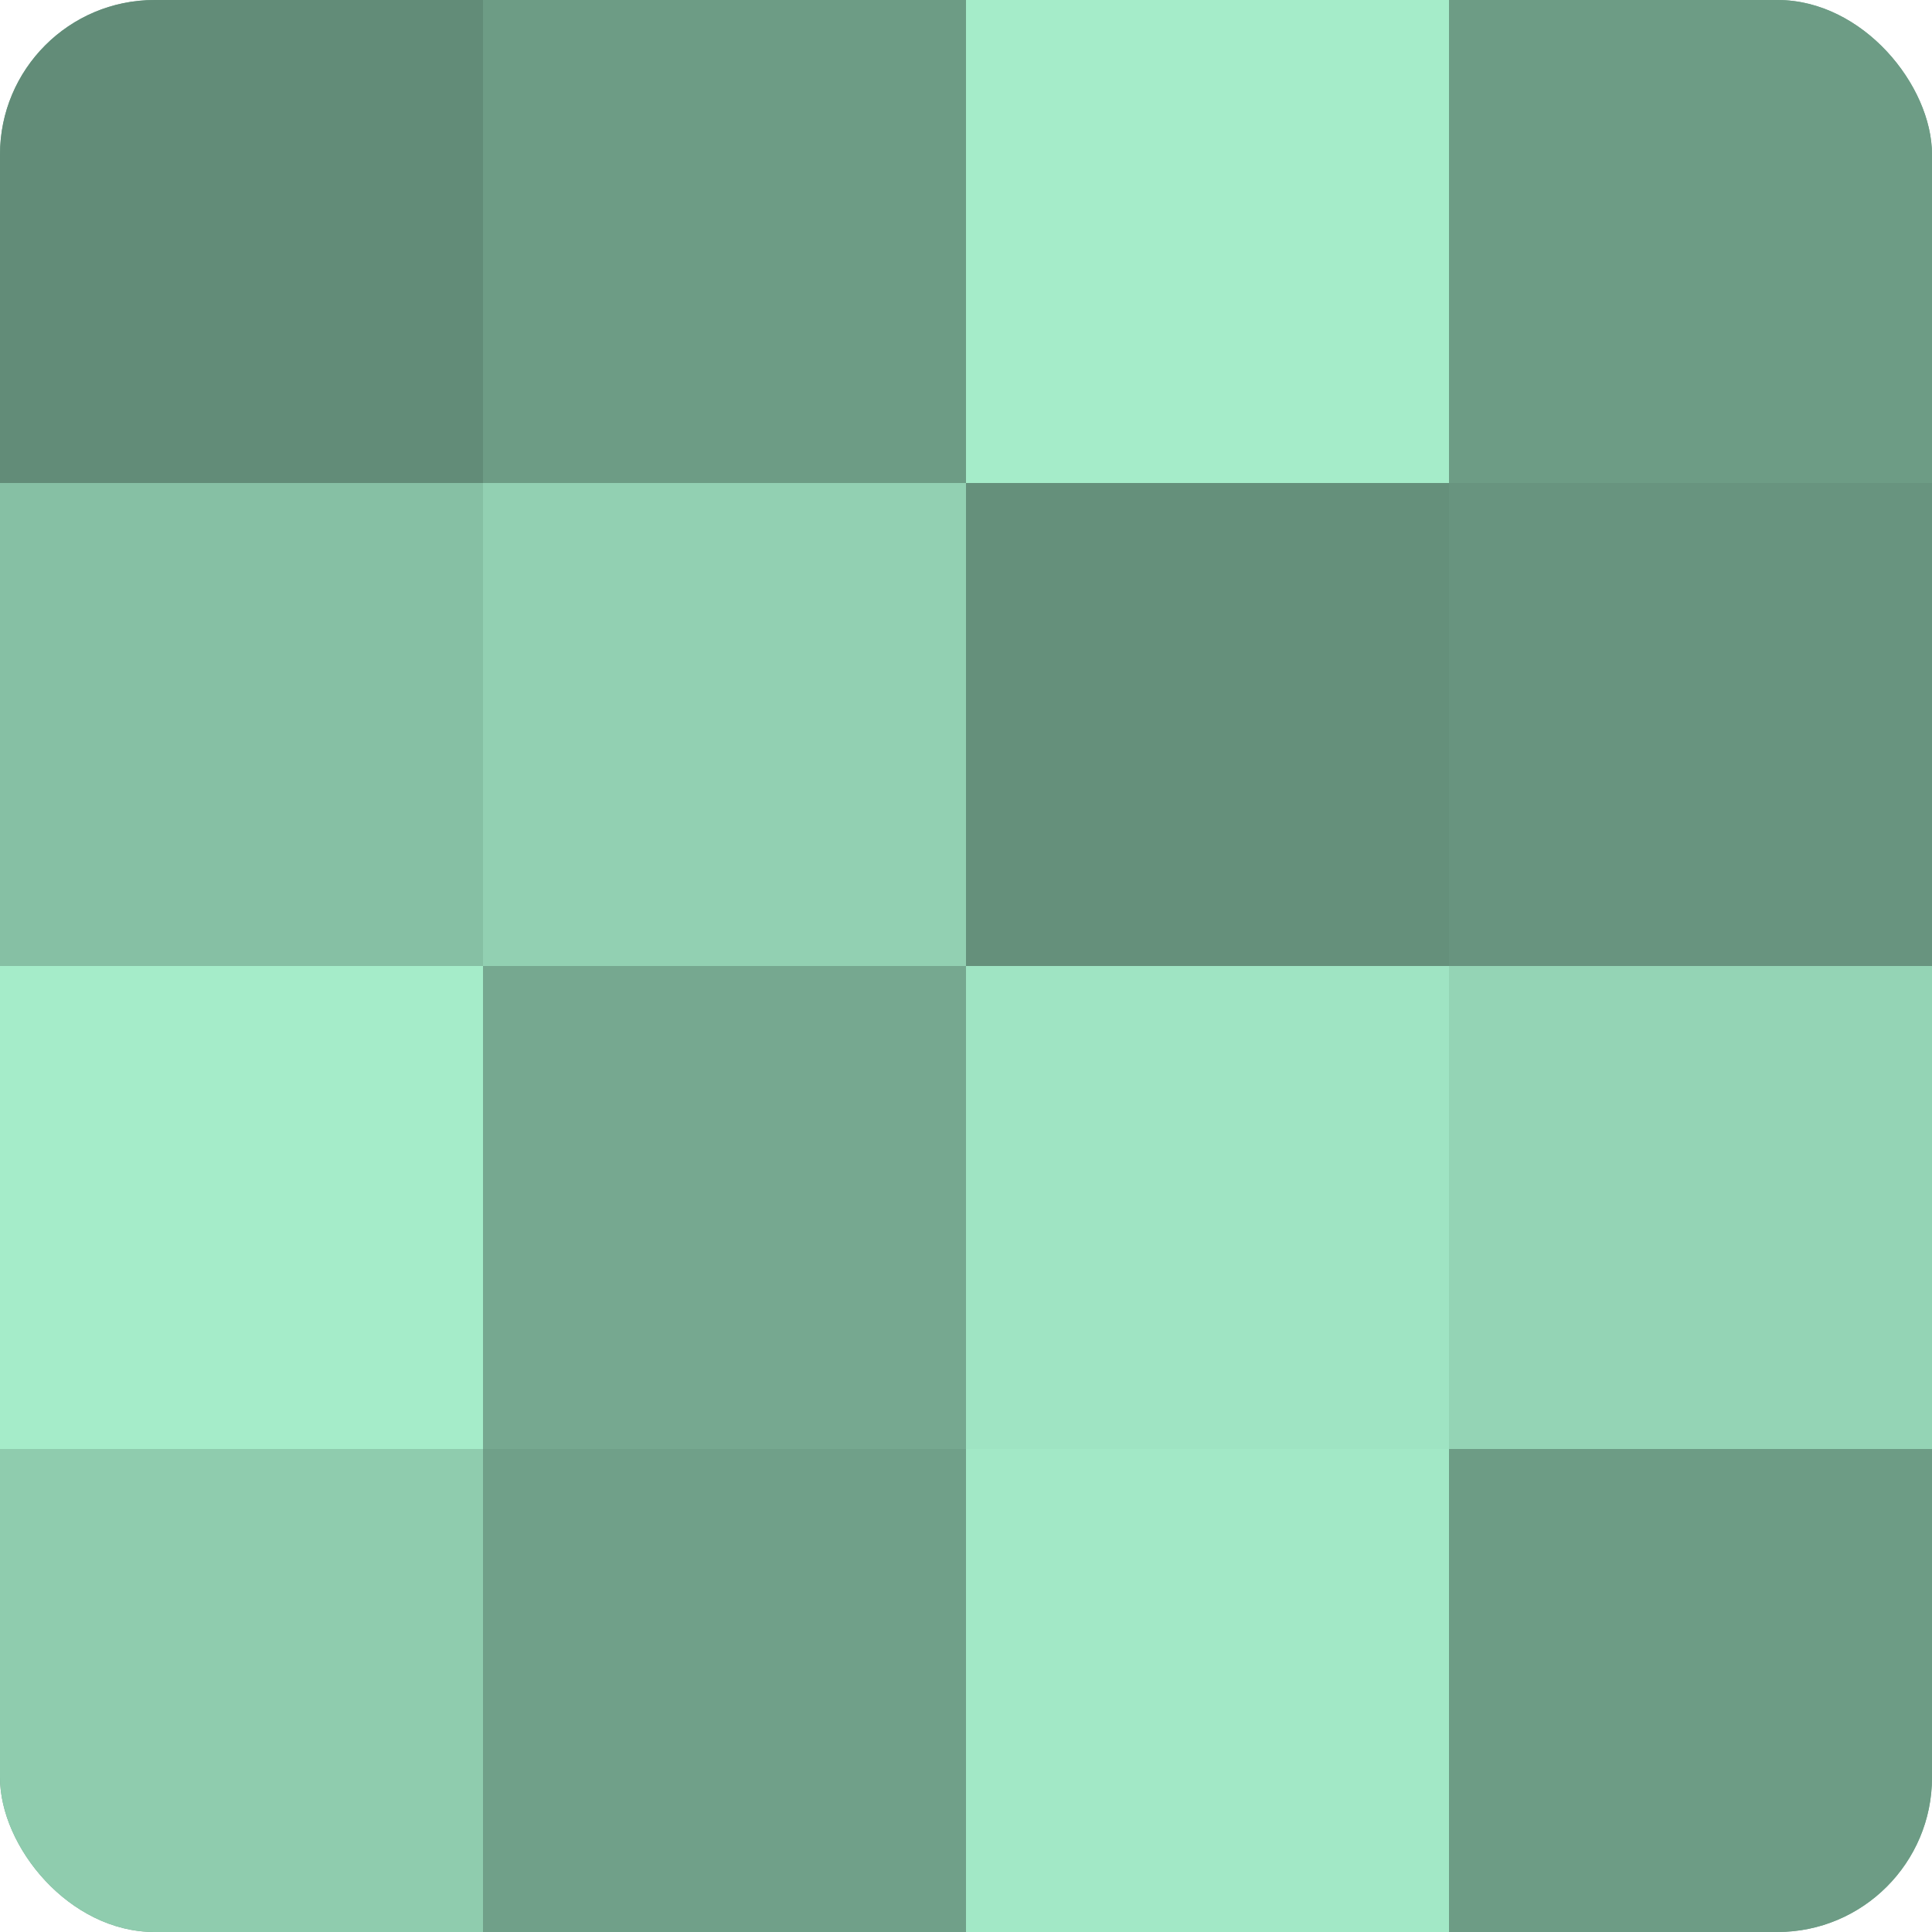 <?xml version="1.0" encoding="UTF-8"?>
<svg xmlns="http://www.w3.org/2000/svg" width="60" height="60" viewBox="0 0 100 100" preserveAspectRatio="xMidYMid meet"><defs><clipPath id="c" width="100" height="100"><rect width="100" height="100" rx="8" ry="8"/></clipPath></defs><g clip-path="url(#c)"><rect width="100" height="100" fill="#70a089"/><rect width="25" height="25" fill="#628c78"/><rect y="25" width="25" height="25" fill="#86c0a4"/><rect y="50" width="25" height="25" fill="#a5ecc9"/><rect y="75" width="25" height="25" fill="#8fccae"/><rect x="25" width="25" height="25" fill="#6d9c85"/><rect x="25" y="25" width="25" height="25" fill="#92d0b2"/><rect x="25" y="50" width="25" height="25" fill="#76a890"/><rect x="25" y="75" width="25" height="25" fill="#70a089"/><rect x="50" width="25" height="25" fill="#a5ecc9"/><rect x="50" y="25" width="25" height="25" fill="#65907b"/><rect x="50" y="50" width="25" height="25" fill="#9fe4c3"/><rect x="50" y="75" width="25" height="25" fill="#a2e8c6"/><rect x="75" width="25" height="25" fill="#6d9c85"/><rect x="75" y="25" width="25" height="25" fill="#68947f"/><rect x="75" y="50" width="25" height="25" fill="#94d4b5"/><rect x="75" y="75" width="25" height="25" fill="#6d9c85"/></g></svg>
